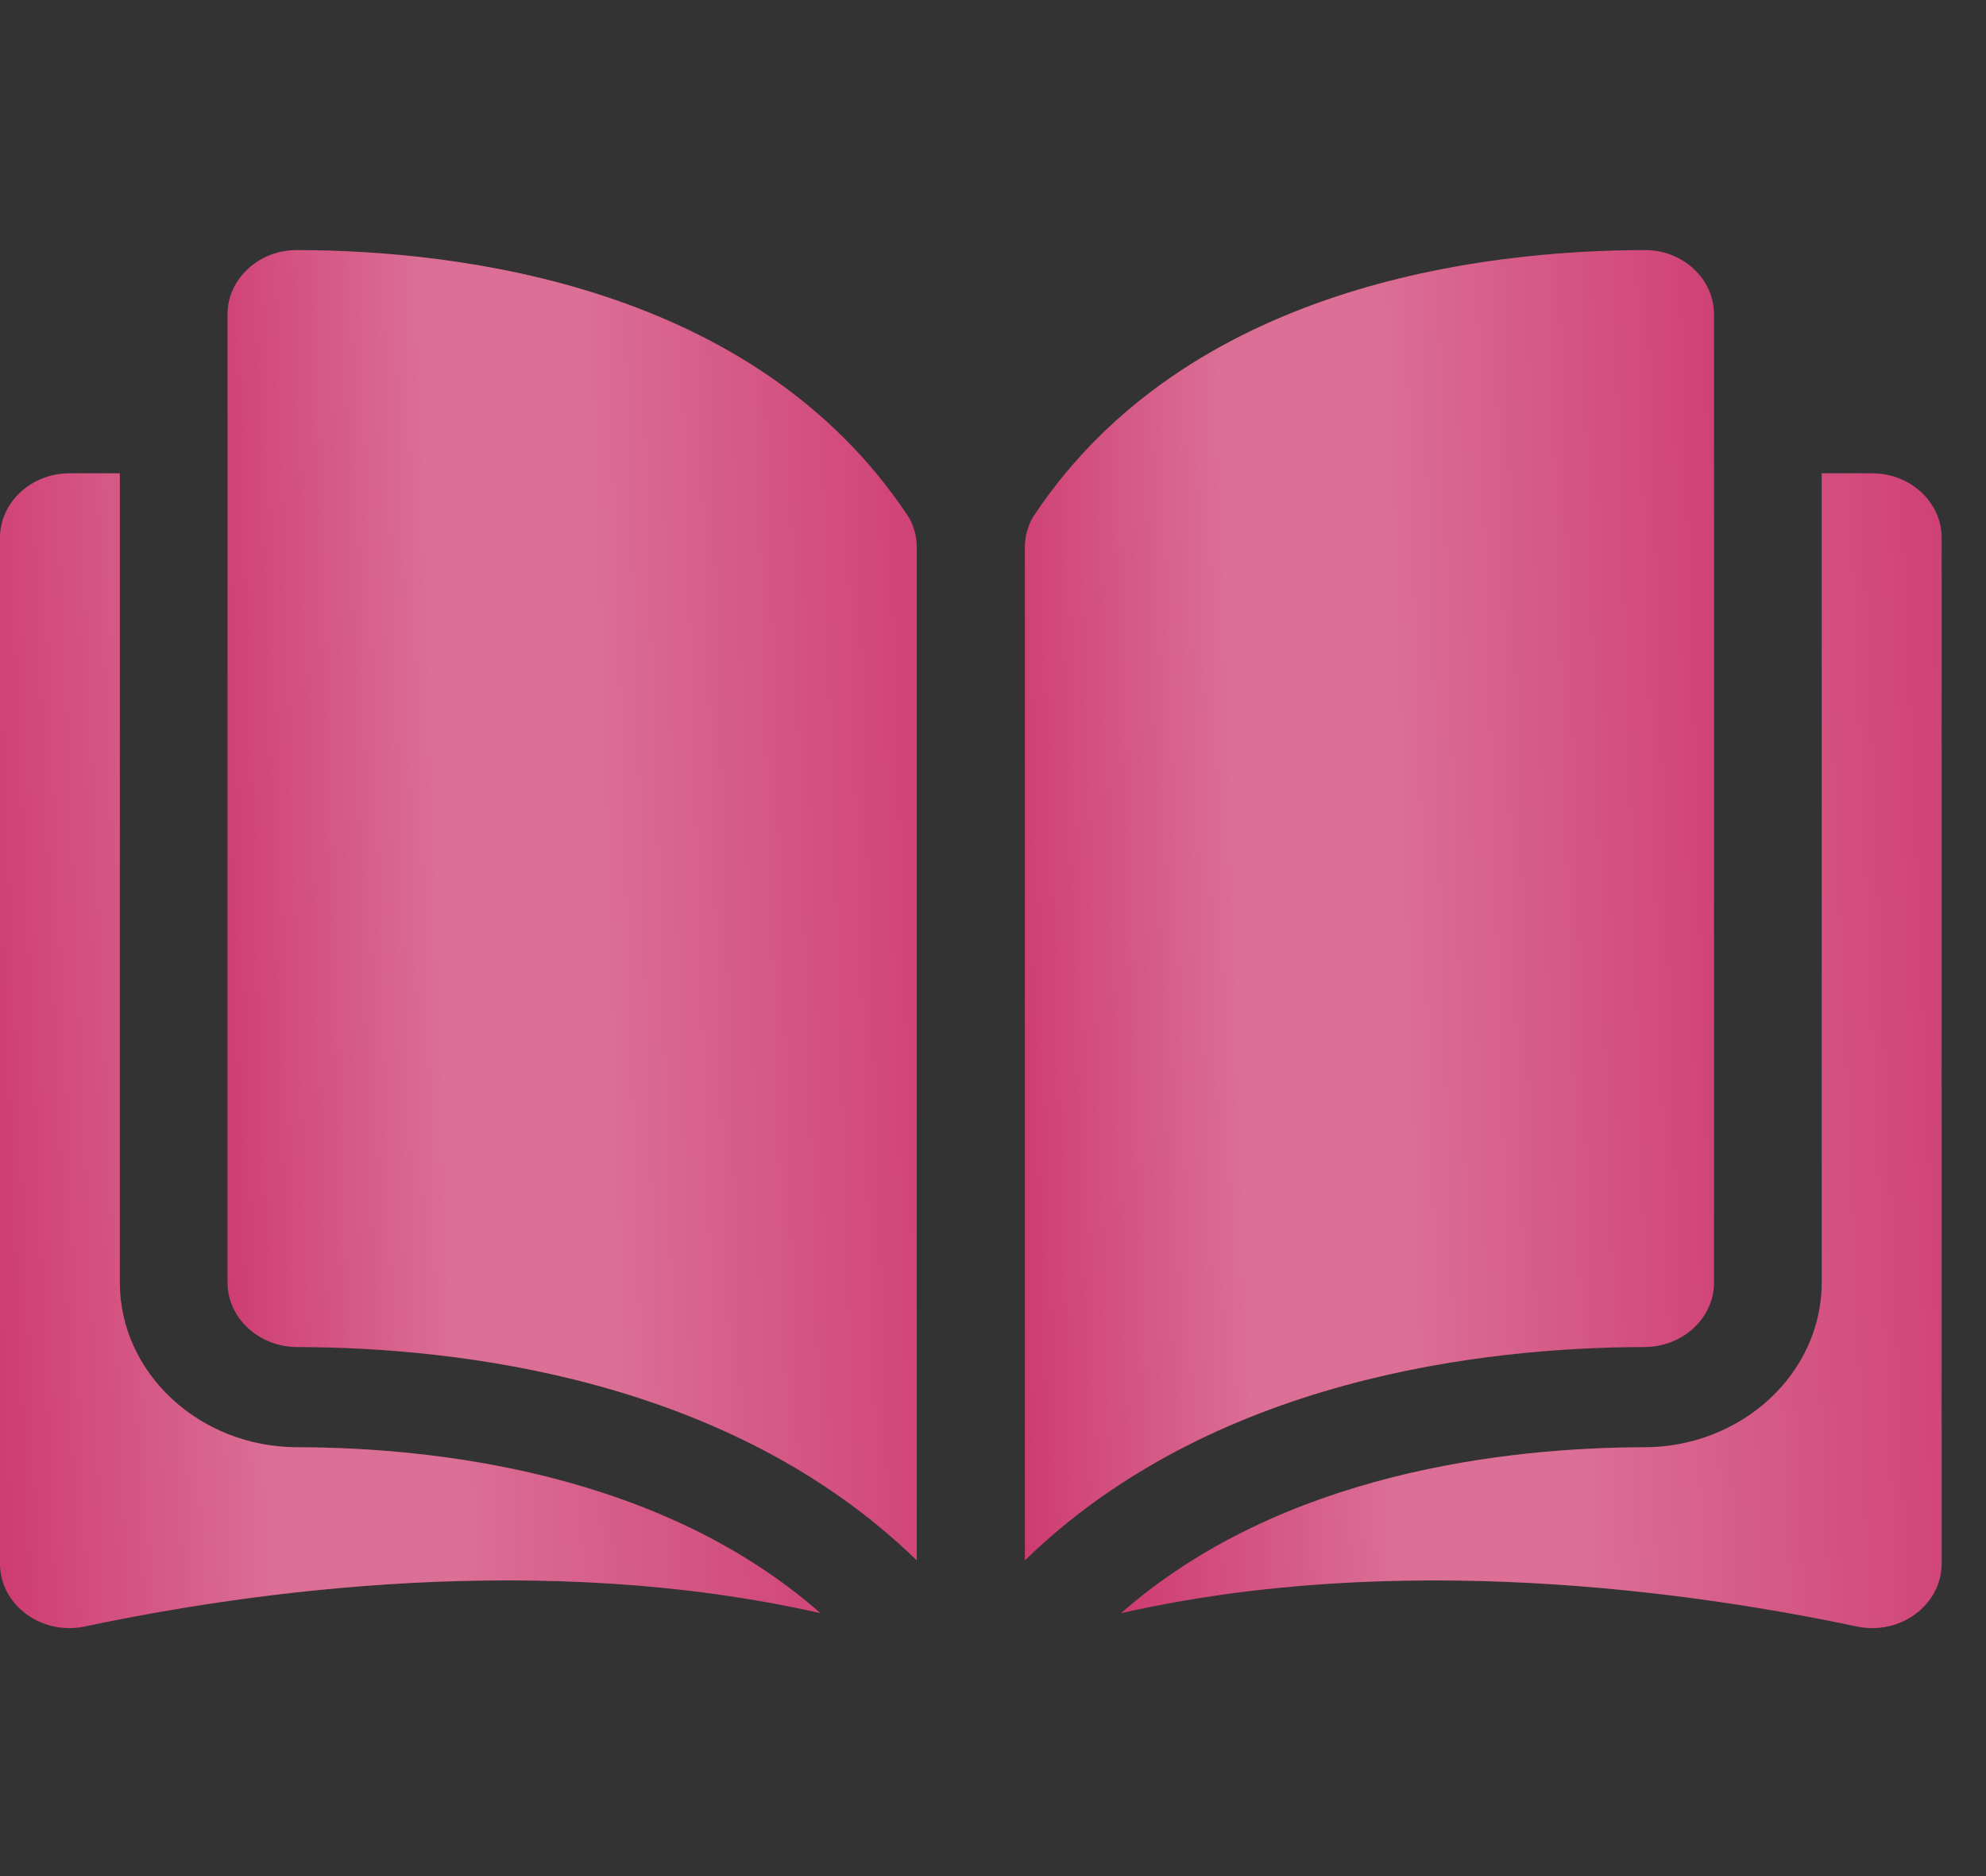 <?xml version="1.0" encoding="UTF-8"?> <svg xmlns="http://www.w3.org/2000/svg" width="18" height="17" viewBox="0 0 18 17" fill="none"><rect x="0" y="0" width="18" height="17" fill="#333333" stroke="none"/> <g clip-path="url(#clip0_1013_12112)"> <path d="M2.691 2.266C2.69 2.266 2.69 2.266 2.689 2.266C2.523 2.266 2.366 2.326 2.248 2.436C2.128 2.546 2.062 2.694 2.062 2.851V11.621C2.062 11.942 2.345 12.205 2.693 12.206C4.159 12.209 6.615 12.492 8.309 14.139V4.961C8.309 4.852 8.279 4.75 8.222 4.665C6.832 2.585 4.16 2.269 2.691 2.266Z" fill="#CB3068"></path> <path d="M2.691 2.266C2.69 2.266 2.69 2.266 2.689 2.266C2.523 2.266 2.366 2.326 2.248 2.436C2.128 2.546 2.062 2.694 2.062 2.851V11.621C2.062 11.942 2.345 12.205 2.693 12.206C4.159 12.209 6.615 12.492 8.309 14.139V4.961C8.309 4.852 8.279 4.75 8.222 4.665C6.832 2.585 4.16 2.269 2.691 2.266Z" fill="url(#paint0_linear_1013_12112)" fill-opacity="0.3"></path> <path d="M15.535 11.621V2.851C15.535 2.694 15.47 2.546 15.35 2.436C15.232 2.326 15.075 2.266 14.909 2.266C14.908 2.266 14.908 2.266 14.907 2.266C13.438 2.269 10.766 2.585 9.376 4.665C9.319 4.75 9.289 4.852 9.289 4.961V14.139C10.983 12.492 13.439 12.209 14.905 12.206C15.253 12.205 15.535 11.942 15.535 11.621Z" fill="#CB3068"></path> <path d="M15.535 11.621V2.851C15.535 2.694 15.47 2.546 15.35 2.436C15.232 2.326 15.075 2.266 14.909 2.266C14.908 2.266 14.908 2.266 14.907 2.266C13.438 2.269 10.766 2.585 9.376 4.665C9.319 4.75 9.289 4.852 9.289 4.961V14.139C10.983 12.492 13.439 12.209 14.905 12.206C15.253 12.205 15.535 11.942 15.535 11.621Z" fill="url(#paint1_linear_1013_12112)" fill-opacity="0.3"></path> <path d="M16.968 4.289H16.511V11.621C16.511 12.442 15.791 13.112 14.905 13.114C13.662 13.117 11.612 13.342 10.16 14.618C12.671 14.047 15.318 14.419 16.827 14.738C17.015 14.778 17.21 14.737 17.361 14.625C17.511 14.514 17.598 14.347 17.598 14.168V4.873C17.598 4.551 17.315 4.289 16.968 4.289Z" fill="#CB3068"></path> <path d="M16.968 4.289H16.511V11.621C16.511 12.442 15.791 13.112 14.905 13.114C13.662 13.117 11.612 13.342 10.16 14.618C12.671 14.047 15.318 14.419 16.827 14.738C17.015 14.778 17.21 14.737 17.361 14.625C17.511 14.514 17.598 14.347 17.598 14.168V4.873C17.598 4.551 17.315 4.289 16.968 4.289Z" fill="url(#paint2_linear_1013_12112)" fill-opacity="0.3"></path> <path d="M1.086 11.621V4.289H0.63C0.283 4.289 0 4.551 0 4.873V14.168C0 14.347 0.086 14.513 0.237 14.625C0.387 14.736 0.582 14.778 0.771 14.738C2.279 14.418 4.926 14.047 7.437 14.618C5.985 13.342 3.935 13.116 2.692 13.114C1.807 13.112 1.086 12.442 1.086 11.621Z" fill="#CB3068"></path> <path d="M1.086 11.621V4.289H0.63C0.283 4.289 0 4.551 0 4.873V14.168C0 14.347 0.086 14.513 0.237 14.625C0.387 14.736 0.582 14.778 0.771 14.738C2.279 14.418 4.926 14.047 7.437 14.618C5.985 13.342 3.935 13.116 2.692 13.114C1.807 13.112 1.086 12.442 1.086 11.621Z" fill="url(#paint3_linear_1013_12112)" fill-opacity="0.3"></path> </g> <defs> <linearGradient id="paint0_linear_1013_12112" x1="10.134" y1="1.205" x2="1.207" y2="1.482" gradientUnits="userSpaceOnUse"> <stop offset="0.081" stop-color="white" stop-opacity="0"></stop> <stop offset="0.547" stop-color="white"></stop> <stop offset="0.714" stop-color="white"></stop> <stop offset="1" stop-color="white" stop-opacity="0"></stop> </linearGradient> <linearGradient id="paint1_linear_1013_12112" x1="17.361" y1="1.205" x2="8.433" y2="1.482" gradientUnits="userSpaceOnUse"> <stop offset="0.081" stop-color="white" stop-opacity="0"></stop> <stop offset="0.547" stop-color="white"></stop> <stop offset="0.714" stop-color="white"></stop> <stop offset="1" stop-color="white" stop-opacity="0"></stop> </linearGradient> <linearGradient id="paint2_linear_1013_12112" x1="19.771" y1="3.353" x2="9.15" y2="3.799" gradientUnits="userSpaceOnUse"> <stop offset="0.081" stop-color="white" stop-opacity="0"></stop> <stop offset="0.547" stop-color="white"></stop> <stop offset="0.714" stop-color="white"></stop> <stop offset="1" stop-color="white" stop-opacity="0"></stop> </linearGradient> <linearGradient id="paint3_linear_1013_12112" x1="9.611" y1="3.353" x2="-1.01" y2="3.799" gradientUnits="userSpaceOnUse"> <stop offset="0.081" stop-color="white" stop-opacity="0"></stop> <stop offset="0.547" stop-color="white"></stop> <stop offset="0.714" stop-color="white"></stop> <stop offset="1" stop-color="white" stop-opacity="0"></stop> </linearGradient> <clipPath id="clip0_1013_12112"> <rect width="17.598" height="16.344" fill="white" transform="translate(0 0.339)"></rect> </clipPath> </defs> </svg> 